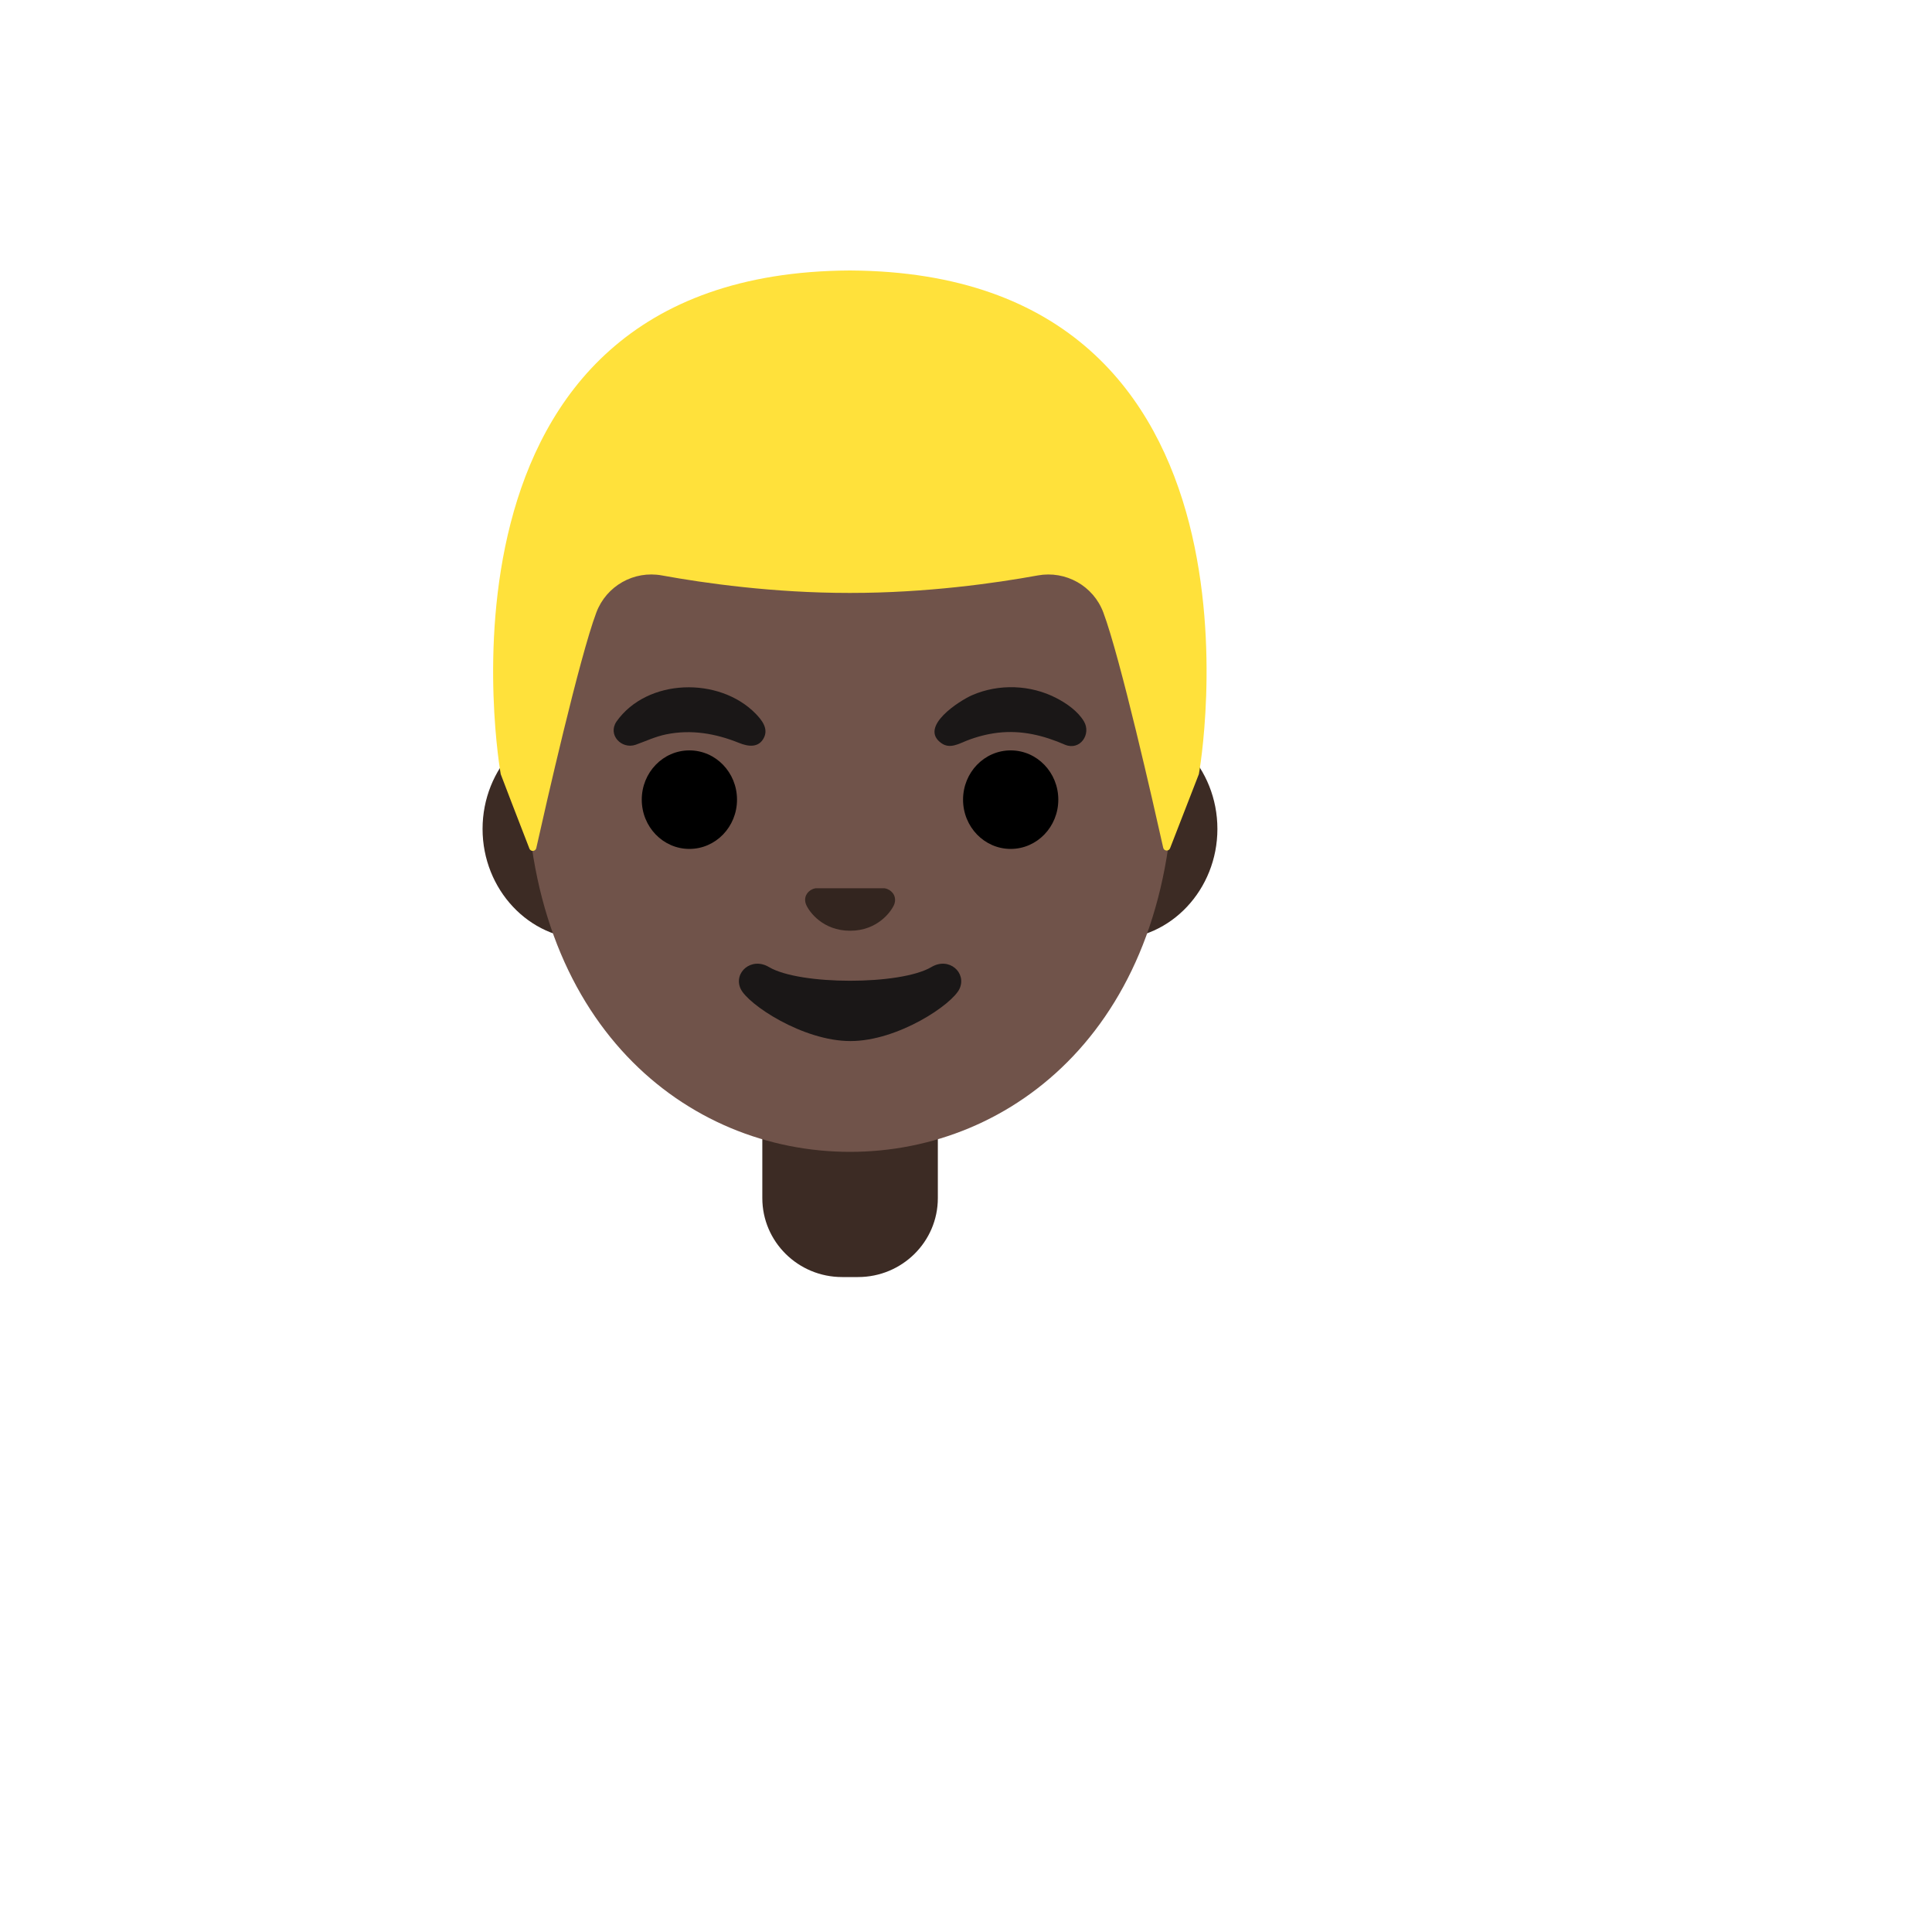 <svg xmlns="http://www.w3.org/2000/svg" version="1.1" xmlns:xlink="http://www.w3.org/1999/xlink" width="100%" height="100%" id="svgWorkerArea" viewBox="-25 -25 625 625" xmlns:idraw="https://idraw.muisca.co" style="background: white;"><defs id="defsdoc"><pattern id="patternBool" x="0" y="0" width="10" height="10" patternUnits="userSpaceOnUse" patternTransform="rotate(35)"><circle cx="5" cy="5" r="4" style="stroke: none;fill: #ff000070;"></circle></pattern></defs><g id="fileImp-550612575" class="cosito"><path id="pathImp-878517486" fill="url(#IconifyId17ecdb2904d178eab10759)" class="grouped" d="M250.391 345.781C250.391 345.781 249.984 345.781 249.984 345.781 170.328 345.875 90.203 369.219 90.203 424.781 90.203 424.781 90.203 437.5 90.203 437.5 90.203 437.5 409.797 437.5 409.797 437.5 409.797 437.5 409.797 424.781 409.797 424.781 409.766 372.406 330.391 345.781 250.391 345.781 250.391 345.781 250.391 345.781 250.391 345.781"></path><path id="pathImp-578543144" fill="#3c2b24" class="grouped" d="M249.984 331.406C249.984 331.406 221.609 331.406 221.609 331.406 221.609 331.406 221.609 362.594 221.609 362.594 221.609 376.688 233.172 388.125 247.422 388.125 247.422 388.125 252.578 388.125 252.578 388.125 266.828 388.125 278.391 376.688 278.391 362.594 278.391 362.594 278.391 331.406 278.391 331.406 278.391 331.406 249.984 331.406 249.984 331.406 249.984 331.406 249.984 331.406 249.984 331.406"></path><path id="pathImp-519969695" fill="#3c2b24" class="grouped" d="M335.391 207.5C335.391 207.5 164.578 207.5 164.578 207.5 146.172 207.5 131.109 223.562 131.109 243.156 131.109 262.75 146.172 278.812 164.578 278.812 164.578 278.812 335.359 278.812 335.359 278.812 353.766 278.812 368.828 262.75 368.828 243.156 368.828 223.562 353.797 207.5 335.391 207.5 335.391 207.5 335.391 207.5 335.391 207.5"></path><path id="pathImp-570976676" fill="#70534a" class="grouped" d="M249.984 81.375C195.609 81.375 145.234 139.531 145.234 223.219 145.234 306.469 197.141 347.625 249.984 347.625 302.828 347.625 354.734 306.469 354.734 223.219 354.734 139.531 304.359 81.375 249.984 81.375 249.984 81.375 249.984 81.375 249.984 81.375"></path><path id="pathImp-708131865" fill="#1a1717" class="grouped" d="M174.422 208.438C184.359 194.344 207.734 193.875 219.453 205.875 221.484 207.969 223.641 210.688 222.109 213.688 220.422 217.031 216.953 216.5 214.109 215.344 206.516 212.281 198.672 210.906 190.516 212.562 186.984 213.281 183.953 214.75 180.609 215.938 176.109 217.469 171.516 212.781 174.422 208.438 174.422 208.438 174.422 208.438 174.422 208.438"></path><path id="pathImp-576187337" fill="#1a1717" class="grouped" d="M319.578 215.938C312.609 212.906 305.547 211.156 297.859 212.031 294.359 212.438 290.922 213.344 287.672 214.625 285.078 215.656 282.297 217.312 279.609 215.469 271.953 210.188 285.516 201.594 289.516 199.875 298.141 196.125 308.422 196.5 316.766 200.844 320.078 202.562 323.672 205.062 325.641 208.344 328.109 212.469 324.422 217.906 319.578 215.938 319.578 215.938 319.578 215.938 319.578 215.938"></path><path id="ellipseImp-178008699" class="grouped" d="M182.609 233.688C182.609 224.882 189.504 217.75 198.016 217.75 206.527 217.75 213.422 224.882 213.422 233.688 213.422 242.493 206.527 249.625 198.016 249.625 189.504 249.625 182.609 242.493 182.609 233.688 182.609 233.688 182.609 233.688 182.609 233.688"></path><path id="ellipseImp-434324749" class="grouped" d="M286.547 233.688C286.547 224.882 293.441 217.75 301.953 217.75 310.465 217.75 317.359 224.882 317.359 233.688 317.359 242.493 310.465 249.625 301.953 249.625 293.441 249.625 286.547 242.493 286.547 233.688 286.547 233.688 286.547 233.688 286.547 233.688"></path><path id="pathImp-932789048" fill="#33251f" class="grouped" d="M262.047 262.594C261.703 262.469 261.391 262.375 261.047 262.344 261.047 262.344 238.953 262.344 238.953 262.344 238.609 262.375 238.266 262.469 237.953 262.594 235.953 263.406 234.859 265.469 235.797 267.688 236.734 269.906 241.141 276.094 250.016 276.094 258.891 276.094 263.297 269.875 264.234 267.688 265.141 265.469 264.047 263.406 262.047 262.594 262.047 262.594 262.047 262.594 262.047 262.594"></path><path id="pathImp-801760828" fill="#1a1717" class="grouped" d="M276.297 287.844C266.328 293.75 233.703 293.75 223.766 287.844 218.047 284.438 212.203 289.656 214.578 294.844 216.922 299.938 234.734 311.781 250.109 311.781 265.484 311.781 283.078 299.938 285.422 294.844 287.766 289.656 282.016 284.438 276.297 287.844 276.297 287.844 276.297 287.844 276.297 287.844"></path><path id="pathImp-617457806" fill="#ffe13b" class="grouped" d="M249.984 62.5C249.984 62.5 249.859 62.5 249.859 62.5 107.891 63.25 136.984 225.438 136.984 225.438 136.984 225.438 143.359 242.156 146.266 249.531 146.672 250.594 148.234 250.469 148.484 249.375 151.516 235.812 162.422 187.719 167.922 173.125 171.165 164.525 180.103 159.483 189.141 161.156 203.047 163.688 225.234 166.812 249.672 166.812 249.672 166.812 250.172 166.812 250.172 166.812 274.641 166.812 296.797 163.688 310.703 161.156 319.766 159.5 328.703 164.531 331.922 173.125 337.391 187.688 348.234 235.5 351.297 249.25 351.547 250.375 353.109 250.469 353.516 249.406 353.516 249.406 362.828 225.438 362.828 225.438 362.891 225.438 391.984 63.25 249.984 62.5 249.984 62.5 249.984 62.5 249.984 62.5"></path><stop offset="1" stop-color="#ffee58" id="stopImp-639728868" class="grouped"></stop><path id="pathImp-889250523" fill="url(#IconifyId17ecdb2904d178eab10760)" class="grouped" d="M362.891 225.438C362.891 225.438 391.984 63.25 249.984 62.5 249.984 62.5 249.859 62.5 249.859 62.5 247.641 62.5 245.484 62.562 243.359 62.656 239.141 62.844 235.047 63.156 231.141 63.625 231.141 63.625 231.016 63.625 231.016 63.625 230.734 63.656 230.484 63.719 230.203 63.75 110.672 78.781 136.984 225.438 136.984 225.438 136.984 225.438 146.297 249.438 146.297 249.438 146.703 250.5 148.234 250.406 148.484 249.281 151.547 235.594 162.422 187.688 167.922 173.125 171.165 164.525 180.103 159.483 189.141 161.156 203.047 163.688 225.234 166.812 249.672 166.812 249.672 166.812 250.172 166.812 250.172 166.812 274.641 166.812 296.797 163.688 310.703 161.156 319.766 159.5 328.703 164.531 331.922 173.125 337.422 187.75 348.328 235.938 351.359 249.438 351.609 250.531 353.141 250.656 353.547 249.594 356.484 242.219 362.891 225.438 362.891 225.438 362.891 225.438 362.891 225.438 362.891 225.438"></path></g></svg>